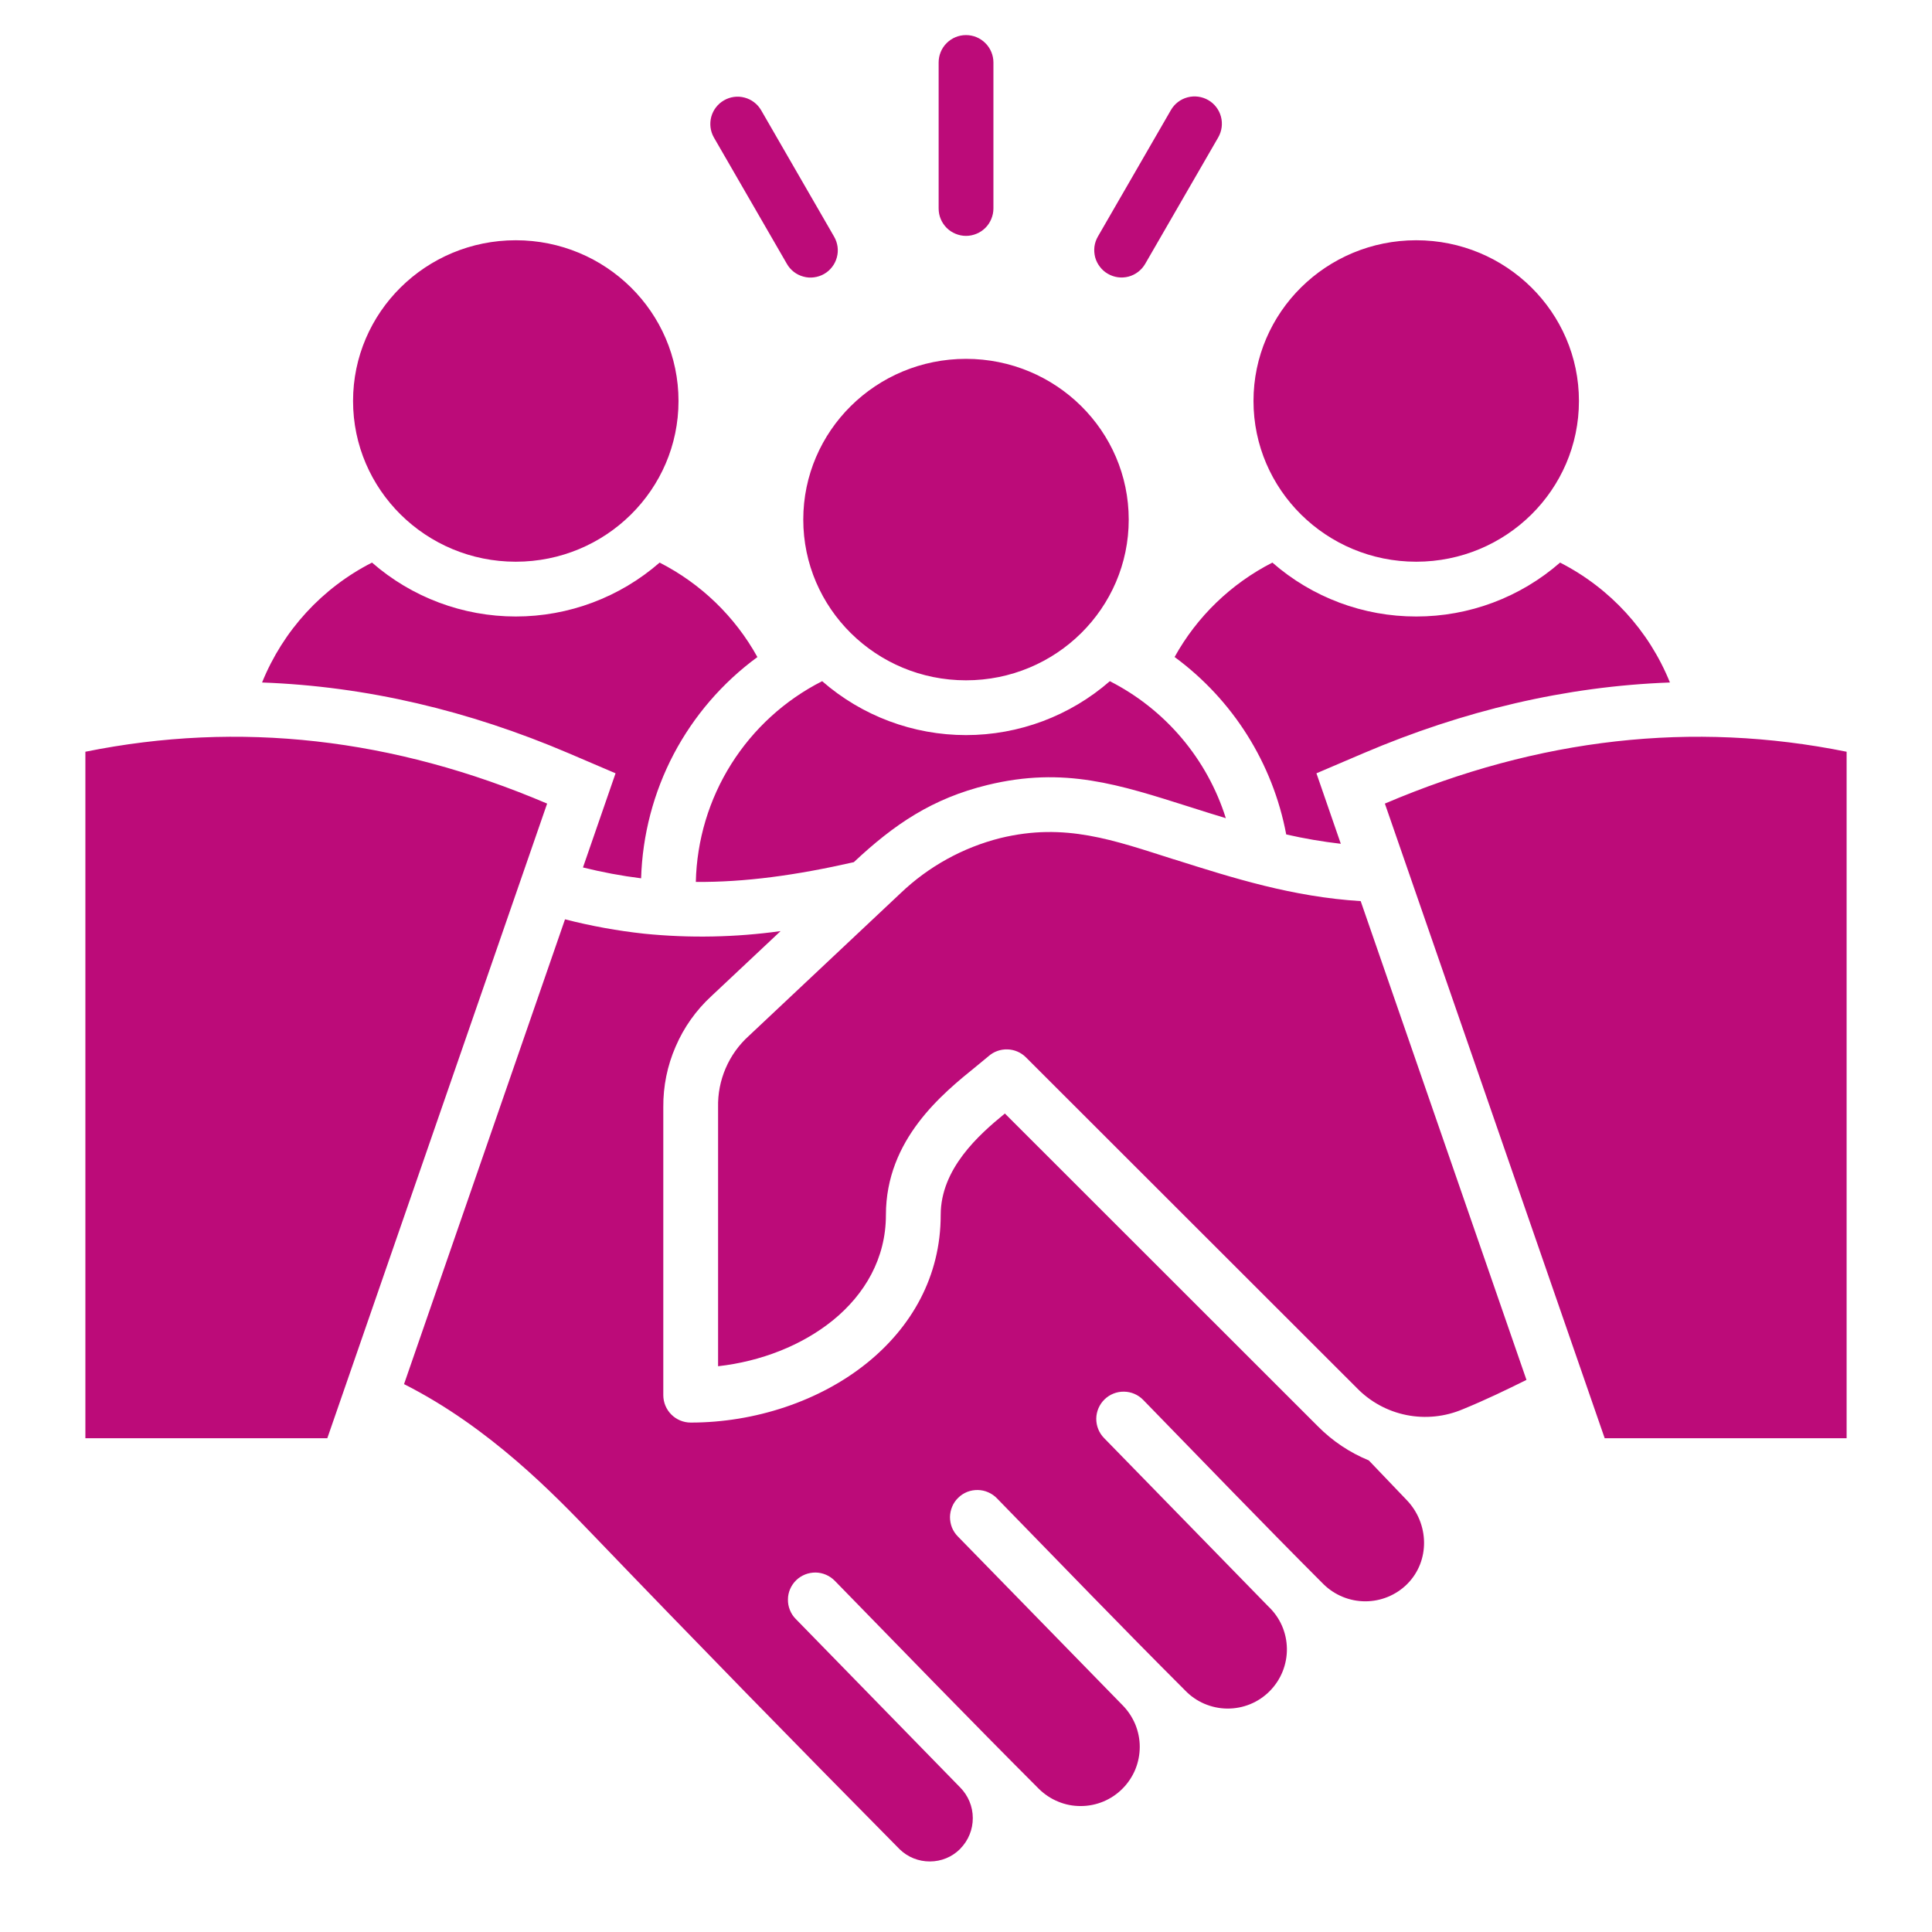 <?xml version="1.0" encoding="UTF-8"?>
<svg xmlns="http://www.w3.org/2000/svg" width="31" height="31" viewBox="0 0 31 31" fill="none">
  <g clip-path="url(#clip0_162_488)">
    <path d="M22.572 24.07C22.932 24.445 22.951 25.046 22.577 25.419C22.399 25.595 22.158 25.694 21.907 25.694C21.656 25.694 21.415 25.595 21.236 25.419C20.262 24.445 19.305 23.449 18.343 22.462C18.262 22.379 18.151 22.331 18.035 22.33C17.918 22.328 17.806 22.373 17.723 22.454C17.64 22.535 17.592 22.645 17.59 22.762C17.589 22.878 17.633 22.99 17.714 23.073L20.352 25.777C20.444 25.864 20.518 25.968 20.569 26.084C20.62 26.2 20.647 26.325 20.649 26.451C20.651 26.578 20.627 26.704 20.58 26.821C20.533 26.938 20.462 27.045 20.373 27.135C20.284 27.225 20.178 27.296 20.061 27.344C19.944 27.392 19.818 27.416 19.691 27.415C19.565 27.414 19.44 27.387 19.323 27.337C19.207 27.287 19.102 27.214 19.015 27.123C17.999 26.108 17.002 25.072 15.998 24.043C15.958 24.001 15.91 23.968 15.857 23.945C15.804 23.921 15.747 23.909 15.689 23.908C15.632 23.907 15.574 23.917 15.52 23.938C15.466 23.96 15.417 23.991 15.376 24.032C15.334 24.072 15.301 24.12 15.279 24.173C15.256 24.227 15.244 24.284 15.243 24.342C15.243 24.399 15.254 24.457 15.275 24.511C15.297 24.564 15.329 24.613 15.37 24.654L18.008 27.357C18.096 27.445 18.166 27.55 18.215 27.665C18.262 27.779 18.288 27.903 18.288 28.027C18.288 28.152 18.264 28.276 18.217 28.391C18.169 28.506 18.1 28.611 18.012 28.699C17.924 28.788 17.82 28.858 17.705 28.906C17.59 28.954 17.467 28.979 17.342 28.979C17.217 28.98 17.094 28.956 16.979 28.908C16.863 28.861 16.759 28.791 16.67 28.704C15.568 27.601 14.485 26.482 13.395 25.365C13.355 25.324 13.307 25.291 13.254 25.268C13.201 25.245 13.144 25.233 13.087 25.232C13.029 25.232 12.972 25.242 12.919 25.263C12.865 25.285 12.816 25.316 12.775 25.356C12.734 25.396 12.701 25.444 12.678 25.497C12.655 25.55 12.643 25.607 12.643 25.664C12.642 25.722 12.652 25.779 12.674 25.833C12.695 25.886 12.726 25.935 12.767 25.976L15.405 28.679C15.535 28.81 15.609 28.986 15.609 29.171C15.61 29.355 15.538 29.532 15.408 29.664L15.409 29.665L15.403 29.67C15.275 29.797 15.102 29.868 14.921 29.868C14.741 29.869 14.567 29.8 14.437 29.674C12.788 28.006 11.141 26.321 9.516 24.629C8.894 23.982 7.86 22.905 6.483 22.209L9.066 14.751C9.484 14.858 9.91 14.936 10.339 14.982C11.067 15.055 11.8 15.041 12.525 14.94L11.416 15.982C11.169 16.209 10.973 16.485 10.841 16.793C10.707 17.1 10.64 17.431 10.643 17.766V22.386C10.643 22.503 10.69 22.615 10.772 22.697C10.854 22.779 10.966 22.826 11.083 22.826C12.114 22.826 13.155 22.482 13.915 21.867C14.626 21.291 15.094 20.482 15.094 19.495C15.094 18.755 15.701 18.212 16.124 17.867L21.149 22.889C21.381 23.123 21.658 23.308 21.963 23.433L22.572 24.07ZM17.776 4.393C17.877 4.452 17.997 4.468 18.109 4.438C18.221 4.408 18.317 4.334 18.375 4.234L19.547 2.205C19.605 2.104 19.621 1.985 19.591 1.872C19.561 1.76 19.488 1.664 19.387 1.606C19.286 1.548 19.167 1.532 19.054 1.562C18.942 1.592 18.846 1.665 18.788 1.766L17.617 3.794C17.588 3.844 17.569 3.899 17.561 3.956C17.554 4.013 17.558 4.071 17.572 4.127C17.587 4.183 17.613 4.235 17.648 4.28C17.683 4.326 17.726 4.365 17.776 4.393ZM22.724 9.013C24.166 9.013 25.335 7.858 25.335 6.434C25.335 5.01 24.166 3.855 22.724 3.855C21.282 3.855 20.113 5.01 20.113 6.434C20.113 7.858 21.282 9.013 22.724 9.013V9.013ZM18.833 13.788C17.868 13.482 17.094 13.194 16.053 13.447C15.451 13.598 14.899 13.903 14.45 14.332L12.016 16.621C11.856 16.765 11.729 16.942 11.644 17.14C11.559 17.337 11.517 17.551 11.522 17.766V21.922C12.208 21.845 12.865 21.589 13.362 21.187C13.876 20.77 14.215 20.192 14.215 19.495C14.215 18.281 15.124 17.547 15.667 17.108C15.683 17.096 15.861 16.948 15.861 16.948C15.944 16.874 16.052 16.835 16.164 16.838C16.276 16.841 16.382 16.886 16.461 16.965L21.767 22.267C21.983 22.491 22.262 22.644 22.567 22.705C22.872 22.766 23.188 22.733 23.474 22.611C23.836 22.463 24.169 22.302 24.493 22.141L21.833 14.459C20.738 14.39 19.799 14.093 18.833 13.787L18.833 13.788ZM17.808 10.93C17.168 11.488 16.348 11.795 15.5 11.795C14.652 11.795 13.832 11.488 13.192 10.93C12.594 11.233 12.09 11.693 11.733 12.26C11.376 12.827 11.18 13.481 11.165 14.151C11.955 14.157 12.77 14.045 13.7 13.834C14.351 13.223 14.964 12.81 15.847 12.595C17.079 12.296 17.956 12.589 19.098 12.95C19.289 13.011 19.478 13.071 19.669 13.128C19.521 12.657 19.279 12.219 18.96 11.842C18.64 11.464 18.248 11.154 17.808 10.93V10.93ZM12.625 4.232C12.653 4.282 12.691 4.326 12.737 4.362C12.782 4.397 12.834 4.423 12.89 4.438C12.946 4.454 13.004 4.458 13.061 4.45C13.118 4.443 13.174 4.424 13.223 4.396C13.274 4.367 13.317 4.329 13.352 4.283C13.388 4.237 13.413 4.185 13.428 4.129C13.443 4.073 13.447 4.015 13.439 3.958C13.431 3.901 13.412 3.846 13.383 3.796L12.212 1.767C12.154 1.668 12.058 1.595 11.947 1.566C11.835 1.536 11.717 1.552 11.617 1.61C11.517 1.667 11.444 1.762 11.413 1.873C11.383 1.984 11.397 2.103 11.453 2.203L12.625 4.232ZM1.37 12.062V23.077H5.252L8.779 12.894C6.309 11.841 3.839 11.563 1.37 12.062ZM22.221 12.894L25.748 23.077H29.63V12.062C27.161 11.563 24.691 11.841 22.221 12.894V12.894ZM22.724 9.892C21.875 9.893 21.055 9.586 20.416 9.027C19.754 9.365 19.207 9.892 18.847 10.542C19.783 11.23 20.423 12.247 20.638 13.389C20.927 13.455 21.22 13.505 21.514 13.539L21.123 12.408L21.877 12.086C23.478 11.403 25.121 11.012 26.795 10.951C26.459 10.118 25.832 9.435 25.032 9.027C24.392 9.586 23.572 9.893 22.724 9.892V9.892ZM8.276 9.013C9.718 9.013 10.887 7.858 10.887 6.434C10.887 5.01 9.718 3.855 8.276 3.855C6.834 3.855 5.665 5.01 5.665 6.434C5.665 7.858 6.834 9.013 8.276 9.013V9.013ZM15.5 3.785C15.558 3.785 15.615 3.773 15.668 3.751C15.722 3.729 15.77 3.697 15.811 3.656C15.852 3.615 15.884 3.567 15.906 3.513C15.928 3.46 15.94 3.403 15.94 3.345V1.002C15.94 0.886 15.893 0.774 15.811 0.692C15.728 0.609 15.617 0.563 15.5 0.563C15.383 0.563 15.272 0.609 15.189 0.692C15.107 0.774 15.061 0.886 15.061 1.002V3.345C15.061 3.403 15.072 3.46 15.094 3.513C15.116 3.567 15.149 3.615 15.189 3.656C15.23 3.697 15.278 3.729 15.332 3.751C15.385 3.773 15.442 3.785 15.5 3.785ZM9.877 12.408L9.354 13.919C9.661 13.995 9.973 14.054 10.287 14.093C10.308 13.399 10.486 12.718 10.809 12.102C11.133 11.487 11.592 10.954 12.153 10.543C11.793 9.892 11.246 9.365 10.584 9.027C9.944 9.585 9.125 9.892 8.276 9.892C7.428 9.892 6.608 9.585 5.969 9.027C5.168 9.435 4.542 10.118 4.205 10.951C5.879 11.012 7.522 11.402 9.124 12.086L9.877 12.408ZM15.5 10.916C16.942 10.916 18.111 9.761 18.111 8.337C18.111 6.913 16.942 5.758 15.5 5.758C14.058 5.758 12.889 6.913 12.889 8.337C12.889 9.761 14.058 10.916 15.5 10.916Z" fill="#BC0B79"></path>
  </g>
  <defs>
    <clipPath id="clip0_162_488">
      <rect width="30" height="30" fill="white" transform="translate(0.5 0.216)"></rect>
    </clipPath>
  </defs>
</svg>

